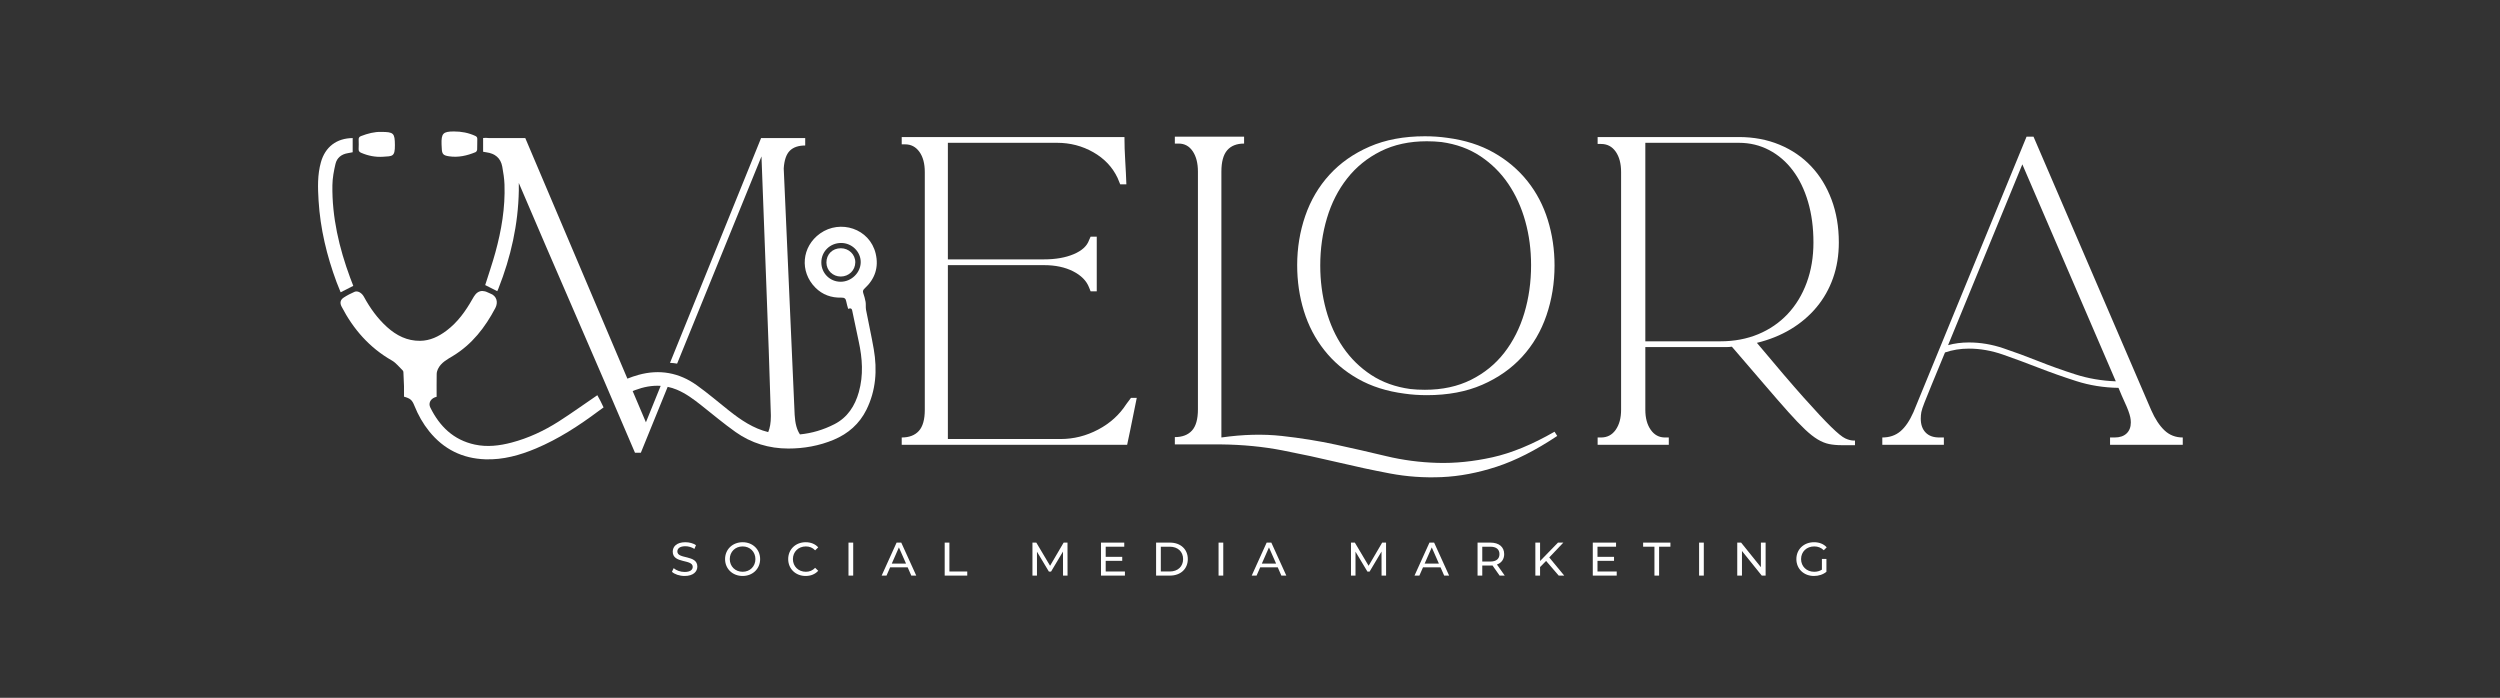 <?xml version="1.0" encoding="UTF-8" standalone="no"?> <svg xmlns="http://www.w3.org/2000/svg" xmlns:vectornator="http://vectornator.io" xmlns:xlink="http://www.w3.org/1999/xlink" height="100%" stroke-miterlimit="10" style="fill-rule:nonzero;clip-rule:evenodd;stroke-linecap:round;stroke-linejoin:round;" version="1.1" viewBox="0 0 2666.67 744.312" width="100%" xml:space="preserve"><rect x="0" y="0" width="2666.67" height="744.312" fill="#333333" stroke="none"/> <defs></defs> <g id="g10" vectornator:layerName="g10"> <g opacity="1" vectornator:layerName="g12"> <path d="M1201.47 430.95C1194.08 442.439 1184.03 451.538 1171.31 458.239C1158.59 464.946 1145.25 468.293 1131.3 468.293L1011.07 468.293L1011.07 282.815L1113.66 282.815C1125.69 282.815 1136.02 285.011 1144.64 289.382C1153.25 293.761 1158.93 299.505 1161.67 306.617L1163.31 310.721L1169.87 310.721L1169.87 252.453L1163.31 252.453L1161.67 256.145C1159.48 262.441 1154 267.427 1145.25 271.125C1136.5 274.815 1125.97 276.661 1113.66 276.661L1011.07 276.661L1011.07 152.329L1127.61 152.329C1141.56 152.329 1154.42 155.678 1166.18 162.379C1177.94 169.086 1186.56 178.178 1192.03 189.67L1194.91 196.645L1201.47 196.645C1201.19 188.715 1200.78 180.302 1200.24 171.409C1199.69 162.519 1199.42 154.11 1199.42 146.173L961.829 146.173L961.829 153.969L965.521 153.969C971.81 153.969 976.873 156.635 980.704 161.967C984.53 167.305 986.449 174.485 986.449 183.514L986.449 437.107C986.449 447.506 984.328 455.029 980.088 459.674C975.845 464.331 969.761 466.647 961.829 466.647L961.829 474.447L1202.29 474.447C1202.56 473.358 1203.65 468.158 1205.57 458.855C1207.49 449.558 1209.81 438.067 1212.55 424.387L1206.39 424.387L1201.47 430.95" fill="#ffffff" fill-rule="nonzero" opacity="1" stroke="none" vectornator:layerName="path"></path> <path d="M1415.46 232.55C1420.25 216.546 1427.42 202.459 1437.01 190.283C1446.58 178.115 1458.47 168.471 1472.7 161.354C1486.93 154.247 1503.34 150.685 1521.94 150.685C1524.67 150.685 1527.34 150.757 1529.94 150.891C1532.54 151.03 1535.07 151.235 1537.54 151.507C1553.41 153.698 1567.29 158.757 1579.19 166.689C1591.09 174.623 1600.99 184.475 1608.94 196.234C1616.87 207.999 1622.89 221.267 1626.99 236.038C1631.1 250.807 1633.15 266.403 1633.15 282.815C1633.15 300.871 1630.75 317.899 1625.97 333.903C1621.18 349.907 1614.07 363.999 1604.63 376.17C1595.19 388.345 1583.35 397.99 1569.14 405.099C1554.9 412.215 1538.5 415.769 1519.89 415.769C1517.15 415.769 1514.49 415.703 1511.9 415.561C1509.29 415.43 1506.77 415.225 1504.3 414.946C1488.43 412.762 1474.55 407.767 1462.65 399.971C1450.75 392.174 1440.77 382.394 1432.7 370.631C1424.62 358.871 1418.54 345.465 1414.43 330.417C1410.33 315.374 1408.27 299.642 1408.27 283.227C1408.27 265.447 1410.67 248.554 1415.46 232.55ZM1412.59 373.502C1422.3 385.814 1434.26 396.007 1448.49 404.071C1462.71 412.146 1479.27 417.411 1498.14 419.873C1501.97 420.425 1505.87 420.834 1509.83 421.103C1513.81 421.377 1517.85 421.513 1521.94 421.513C1544.37 421.513 1564.07 417.821 1581.03 410.431C1597.99 403.047 1612.22 393.065 1623.71 380.477C1635.21 367.901 1643.82 353.189 1649.57 336.366C1655.3 319.543 1658.18 301.833 1658.18 283.227C1658.18 266.267 1655.78 250.058 1650.99 234.602C1646.21 219.149 1638.95 205.335 1629.25 193.158C1619.54 180.99 1607.57 170.862 1593.34 162.79C1579.11 154.727 1562.57 149.454 1543.69 146.993C1539.86 146.45 1535.97 146.035 1531.99 145.762C1528.03 145.491 1523.99 145.353 1519.89 145.353C1497.46 145.353 1477.77 149.045 1460.81 156.429C1443.83 163.818 1429.62 173.806 1418.13 186.385C1406.63 198.97 1398.02 213.606 1392.27 230.294C1386.53 246.981 1383.66 264.493 1383.66 282.815C1383.66 300.05 1386.05 316.402 1390.85 331.855C1395.62 347.31 1402.87 361.195 1412.59 373.502" fill="#ffffff" fill-rule="nonzero" opacity="1" stroke="none" vectornator:layerName="path"></path> <path d="M1537.95 508.915C1556.82 508.097 1576.31 504.399 1596.42 497.838C1616.53 491.271 1638.07 480.326 1661.05 465.01L1658.18 460.495C1634.38 474.175 1612.29 483.267 1591.91 487.783C1571.53 492.297 1551.97 494.278 1533.23 493.733C1514.49 493.182 1496.3 490.791 1478.66 486.553C1461.01 482.307 1443.02 478.206 1424.7 474.243C1406.37 470.282 1387.21 467.202 1367.25 465.01C1347.27 462.821 1325.8 463.37 1302.82 466.647L1302.82 183.102C1302.82 172.711 1304.87 165.118 1308.97 160.327C1313.08 155.545 1319.09 153.147 1327.03 153.147L1327.03 145.762L1253.17 145.762L1253.17 153.147L1257.27 153.147C1263.56 153.147 1268.56 155.887 1272.25 161.354C1275.94 166.831 1277.79 174.078 1277.79 183.102L1277.79 436.695C1277.79 447.095 1275.67 454.617 1271.43 459.263C1267.19 463.922 1261.1 466.241 1253.17 466.241L1253.17 474.037L1302.41 474.037C1325.66 474.31 1347.47 476.427 1367.86 480.398C1388.23 484.359 1407.94 488.605 1426.95 493.118C1445.97 497.631 1464.5 501.595 1482.55 505.017C1500.61 508.435 1519.07 509.737 1537.95 508.915" fill="#ffffff" fill-rule="nonzero" opacity="1" stroke="none" vectornator:layerName="path"></path> <path d="M1835.03 364.065L1755.02 364.065L1755.02 152.329L1854.74 152.329C1866.5 152.329 1877.3 154.927 1887.15 160.121C1897.01 165.323 1905.42 172.577 1912.39 181.87C1919.37 191.177 1924.77 202.323 1928.59 215.315C1932.42 228.314 1934.34 242.745 1934.34 258.605C1934.34 274.201 1931.94 288.498 1927.15 301.487C1922.37 314.485 1915.59 325.634 1906.85 334.931C1898.09 344.234 1887.63 351.415 1875.46 356.474C1863.29 361.539 1849.81 364.065 1835.03 364.065ZM1968.39 467.677C1965.11 466.177 1959.99 462.003 1953.01 455.159C1946.03 448.327 1936.33 437.925 1923.87 423.974C1911.42 410.022 1894.81 390.601 1874.02 365.709C1887.42 362.425 1899.46 357.569 1910.13 351.137C1920.79 344.714 1929.97 336.917 1937.62 327.751C1945.27 318.587 1951.17 308.191 1955.27 296.563C1959.37 284.939 1961.42 272.289 1961.42 258.605C1961.42 241.922 1958.82 226.669 1953.63 212.854C1948.43 199.041 1941.18 187.206 1931.87 177.358C1922.58 167.51 1911.37 159.855 1898.23 154.377C1885.1 148.91 1870.59 146.173 1854.74 146.173L1704.14 146.173L1704.14 153.559L1707.83 153.559C1714.39 153.559 1719.59 156.294 1723.42 161.766C1727.25 167.239 1729.17 174.485 1729.17 183.514L1729.17 437.107C1729.17 445.865 1727.25 452.977 1723.42 458.443C1719.59 463.922 1714.39 466.647 1707.83 466.647L1704.14 466.647L1704.14 474.447L1780.05 474.447L1780.05 466.647L1775.95 466.647C1769.65 466.647 1764.59 463.922 1760.77 458.443C1756.93 452.977 1755.02 445.865 1755.02 437.107L1755.02 370.217L1835.03 370.217C1837.22 370.217 1839.35 370.217 1841.39 370.217C1843.45 370.217 1845.43 370.087 1847.34 369.81C1861.02 385.678 1872.71 399.291 1882.43 410.638C1892.14 421.993 1900.49 431.565 1907.46 439.363C1914.43 447.161 1920.39 453.385 1925.31 458.034C1930.23 462.687 1934.75 466.241 1938.86 468.703C1942.95 471.162 1946.99 472.807 1950.95 473.629C1954.93 474.447 1959.37 474.859 1964.3 474.859L1978.66 474.859L1978.66 469.933L1977.43 469.933C1974.69 469.933 1971.69 469.182 1968.39 467.677" fill="#ffffff" fill-rule="nonzero" opacity="1" stroke="none" vectornator:layerName="path"></path> <path d="M2213.78 399.354C2200.1 394.978 2186.91 390.261 2174.18 385.196C2161.46 380.14 2149.02 375.553 2136.85 371.453C2124.68 367.347 2112.44 365.293 2100.12 365.293C2092.18 365.293 2084.79 366.256 2077.95 368.169L2157.16 175.306L2256.87 406.738C2241.82 406.195 2227.47 403.733 2213.78 399.354ZM2294.63 437.515L2169.07 145.76L2161.67 145.76L2041.04 439.567C2036.92 448.869 2032.28 455.71 2027.07 460.085C2021.87 464.466 2015.44 466.646 2007.79 466.646L2007.79 474.447L2073.46 474.447L2073.46 466.646L2068.53 466.646C2062.22 466.646 2057.37 464.871 2053.96 461.318C2050.53 457.763 2048.82 452.839 2048.82 446.542C2048.82 444.08 2049.03 441.76 2049.43 439.567C2049.85 437.38 2050.95 434.031 2052.73 429.516C2054.5 425.001 2057.1 418.577 2060.52 410.229C2063.94 401.888 2068.66 390.468 2074.67 375.963C2082.61 373.235 2091.09 371.861 2100.12 371.861C2112.16 371.861 2124.27 373.98 2136.44 378.221C2148.6 382.465 2161.2 387.114 2174.18 392.173C2187.18 397.236 2200.72 402.022 2214.81 406.538C2228.91 411.049 2243.87 413.45 2259.74 413.713C2262.21 419.735 2264.31 424.659 2266.11 428.487C2267.88 432.323 2269.25 435.533 2270.21 438.131C2271.15 440.733 2271.85 442.989 2272.27 444.903C2272.68 446.815 2272.88 448.735 2272.88 450.647C2272.88 455.571 2271.37 459.47 2268.37 462.34C2265.35 465.215 2261.1 466.646 2255.64 466.646L2250.72 466.646L2250.72 474.447L2328.28 474.447L2328.28 466.646C2320.61 466.646 2314.11 464.121 2308.78 459.057C2303.46 454 2298.73 446.815 2294.63 437.515" fill="#ffffff" fill-rule="nonzero" opacity="1" stroke="none" vectornator:layerName="path"></path> <path d="M595.937 449.575C580.377 459.51 563.708 467.309 545.764 472.053C532.801 475.481 519.66 477.069 506.386 474.201C483.768 469.314 468.958 454.825 459.011 434.723C456.797 430.251 459.023 425.797 463.725 423.877C464.426 423.59 465.17 423.411 465.74 423.23C465.74 415.015 465.661 406.993 465.801 398.971C465.83 397.179 466.341 395.259 467.122 393.635C470.468 386.669 477.089 383.351 483.268 379.587C503.582 367.217 517.516 349.157 528.385 328.506C531.328 322.918 530.401 315.702 522.617 312.939C520.836 312.307 519.185 311.227 517.37 310.794C515.742 310.409 513.864 310.23 512.284 310.658C508.053 311.801 506.004 315.325 503.986 318.893C496.68 331.822 488.17 343.795 476.106 352.813C467.808 359.019 458.72 363.422 448.143 363.545C434.351 363.709 422.883 357.913 412.872 348.887C402.635 339.654 394.729 328.614 388.177 316.546C385.869 312.294 381.487 309.827 378.117 311.299C374.152 313.031 370.245 315.03 366.637 317.402C362.919 319.849 362.359 323.171 364.36 327.03C376.885 351.182 394.083 370.885 417.997 384.527C422.509 387.099 425.9 391.654 429.747 395.359C430.152 395.75 430.275 396.565 430.307 397.197C430.553 402.102 430.804 407.009 430.932 411.917C431.029 415.687 430.951 419.463 430.951 423.118C437.883 425.11 439.571 426.645 442.112 432.959C446.053 442.753 451.188 451.871 457.821 460.094C473.245 479.217 493.354 489.151 517.832 489.938C536.689 490.543 554.502 485.598 571.69 478.363C595.612 468.294 617.225 454.283 637.958 438.813C639.892 437.37 641.848 435.962 643.814 434.575C641.821 430.098 639.522 425.802 637.161 421.551C623.409 430.878 609.936 440.638 595.937 449.575" fill="#ffffff" fill-rule="nonzero" opacity="1" stroke="none" vectornator:layerName="path"></path> <path d="M688.978 450.45L674.854 417.175C675.677 416.842 676.484 416.474 677.317 416.161C686.422 412.731 695.564 410.971 704.732 411.574L688.978 450.45ZM896.72 300.539C885.264 300.561 876.113 291.443 876.086 279.983C876.058 268.309 885.304 259.191 897.201 259.165C908.602 259.138 918.137 268.455 918.102 279.59C918.068 290.841 908.189 300.519 896.72 300.539ZM922.23 307.743C933.264 297.634 937.537 285.078 934.058 270.506C927.652 243.674 896.161 233.807 874.766 249.042C855.046 263.083 852.789 289.765 869.712 306.785C877.272 314.386 886.708 317.747 897.32 317.462C900.657 317.373 902.165 318.367 902.678 321.603C903.076 324.11 903.938 326.543 904.72 329.478C908.782 327.771 908.881 330.65 909.358 332.891C911.59 343.341 913.69 353.817 915.972 364.255C919.901 382.229 921.129 400.189 916.101 418.17C911.95 433.011 903.95 445.339 890.118 452.431C878.224 458.533 865.908 462.138 853.293 463.359C850.008 458.598 848.12 451.663 847.64 442.537L835.981 179.759C836.534 170.881 838.689 164.561 842.434 160.811C846.182 157.065 851.664 155.19 858.885 155.19L858.885 147.279L811.829 147.279L714.674 387.037C717.238 387.162 719.769 387.41 722.262 387.877L812.242 166.85C813.909 213.219 815.638 259.237 817.448 304.902C819.25 350.574 820.845 396.453 822.24 442.537L822.24 444.203C822.24 450.866 821.304 456.431 819.432 460.906C803.512 457.034 790.262 448.011 777.618 438.001C766.152 428.923 755.044 419.345 743.15 410.866C724.385 397.489 703.561 393.663 681.118 399.85C677.042 400.973 673.08 402.333 669.212 403.883L560.296 147.279L521.618 147.279C519.508 147.033 517.396 146.938 515.322 147.197L515.322 147.279L515.322 155.19C515.322 157.418 515.322 159.611 515.322 161.875C516.588 162.093 517.664 162.311 518.75 162.455C527.945 163.693 534.08 168.49 535.766 177.839C536.892 184.077 537.894 190.403 538.12 196.722C538.998 221.491 534.894 245.669 528.353 269.439C525.196 280.915 521.285 292.183 517.545 304.089C521.674 306.169 525.992 308.342 530.428 310.575C530.954 309.383 531.341 308.589 531.665 307.767C544.942 274.155 552.742 239.389 553.414 203.175C553.465 200.491 553.454 197.814 553.381 195.141C572.913 240.881 592.492 286.381 612.142 331.555C633.936 381.671 655.662 432.126 677.316 482.934L683.564 482.934L712.181 412.639C715.442 413.329 718.705 414.283 721.97 415.654C731.652 419.723 739.956 425.927 748.114 432.393C760.188 441.958 772.02 451.871 784.56 460.787C801.28 472.675 820.37 478.442 840.834 478.445C857.518 478.446 873.881 475.551 889.382 469.037C904.764 462.573 916.732 452.119 924.174 437.087C934.352 416.533 935.86 394.729 932.016 372.466C929.592 358.421 926.434 344.506 923.774 330.501C923.249 327.742 923.769 324.791 923.306 322.013C922.781 318.841 921.814 315.722 920.808 312.657C920.118 310.559 920.542 309.291 922.23 307.743" fill="#ffffff" fill-rule="nonzero" opacity="1" stroke="none" vectornator:layerName="path"></path> <path d="M376.833 304.915C375.651 301.843 374.541 299.05 373.499 296.231C361.735 264.371 354.052 231.681 354.559 197.515C354.672 189.911 356.115 182.217 357.868 174.781C359.396 168.302 364.244 164.493 370.969 163.395C372.704 163.113 374.423 162.741 376.192 162.399C376.192 157.222 376.192 152.249 376.192 147.274C359.025 147.431 346.911 156.677 342.316 173.015C338.529 186.481 338.975 200.285 339.808 213.977C341.629 243.929 348.579 272.834 359.004 300.927C360.34 304.526 361.851 308.057 363.353 311.798C368.039 309.406 372.301 307.23 376.833 304.915" fill="#ffffff" fill-rule="nonzero" opacity="1" stroke="none" vectornator:layerName="path"></path> <path d="M385.2 162.967C392.685 166.225 400.541 167.746 408.623 167.199C418.525 166.527 421.34 167.345 421.231 154.759C421.121 142.07 420.027 140.701 406.575 140.717C399.619 140.467 392.257 142.379 385.039 145.173C383.124 145.914 382.515 147.01 382.568 148.926C382.659 152.269 382.721 155.622 382.54 158.958C382.421 161.121 383.348 162.161 385.2 162.967" fill="#ffffff" fill-rule="nonzero" opacity="1" stroke="none" vectornator:layerName="path"></path> <path d="M471.205 158.055C471.408 164.265 472.662 165.774 478.933 166.722C488.822 168.214 498.198 166.059 507.268 162.294C508.094 161.953 508.908 160.525 508.961 159.557C509.169 155.882 508.966 152.186 509.113 148.505C509.186 146.683 508.617 145.726 506.918 144.947C499.689 141.623 492.081 140.21 484.198 140.223C472.565 140.243 470.626 142.337 470.997 154.041C471.07 155.381 471.16 156.715 471.205 158.055" fill="#ffffff" fill-rule="nonzero" opacity="1" stroke="none" vectornator:layerName="path"></path> <path d="M896.833 264.793C887.878 264.826 881.416 271.326 881.524 280.197C881.622 288.489 888.409 295.019 896.872 294.967C905.524 294.914 912.25 288.321 912.318 279.826C912.386 271.506 905.44 264.761 896.833 264.793" fill="#ffffff" fill-rule="nonzero" opacity="1" stroke="none" vectornator:layerName="path"></path> <path d="M722.514 588.229C722.514 585.165 725.074 582.647 731.057 582.647C734.18 582.647 737.645 583.551 740.708 585.514L742.372 581.495C739.454 579.481 735.178 578.371 731.057 578.371C721.806 578.371 717.59 582.997 717.59 588.433C717.59 601.498 738.9 596.07 738.9 604.665C738.9 607.737 736.288 610.091 730.204 610.091C725.681 610.091 721.209 608.385 718.589 606.021L716.737 609.947C719.545 612.558 724.828 614.367 730.204 614.367C739.505 614.367 743.832 609.742 743.832 604.366C743.832 591.446 722.514 596.822 722.514 588.229" fill="#ffffff" fill-rule="nonzero" opacity="1" stroke="none" vectornator:layerName="path"></path> <path d="M792.158 609.895C784.265 609.895 778.436 604.161 778.436 596.37C778.436 588.578 784.265 582.851 792.158 582.851C799.949 582.851 805.778 588.578 805.778 596.37C805.778 604.161 799.949 609.895 792.158 609.895ZM792.158 578.371C781.346 578.371 773.41 586.069 773.41 596.37C773.41 606.678 781.346 614.367 792.158 614.367C802.868 614.367 810.804 606.73 810.804 596.37C810.804 586.018 802.868 578.371 792.158 578.371" fill="#ffffff" fill-rule="nonzero" opacity="1" stroke="none" vectornator:layerName="path"></path> <path d="M859.592 582.851C863.458 582.851 866.777 584.158 869.492 587.025L872.76 583.859C869.542 580.231 864.814 578.371 859.386 578.371C848.677 578.371 840.741 585.967 840.741 596.37C840.741 606.781 848.677 614.367 859.336 614.367C864.814 614.367 869.542 612.455 872.76 608.838L869.492 605.671C866.777 608.538 863.458 609.895 859.592 609.895C851.648 609.895 845.768 604.161 845.768 596.37C845.768 588.578 851.648 582.851 859.592 582.851" fill="#ffffff" fill-rule="nonzero" opacity="1" stroke="none" vectornator:layerName="path"></path> <path d="M905.06 613.966L910.086 613.966L910.086 578.782L905.06 578.782L905.06 613.966" fill="#ffffff" fill-rule="nonzero" opacity="1" stroke="none" vectornator:layerName="path"></path> <path d="M951.245 601.149L958.832 583.901L966.426 601.149L951.245 601.149ZM956.365 578.782L940.433 613.966L945.612 613.966L949.478 605.167L968.185 605.167L972.05 613.966L977.332 613.966L961.349 578.782L956.365 578.782" fill="#ffffff" fill-rule="nonzero" opacity="1" stroke="none" vectornator:layerName="path"></path> <path d="M1012.7 578.782L1007.67 578.782L1007.67 613.966L1031.74 613.966L1031.74 609.597L1012.7 609.597L1012.7 578.782" fill="#ffffff" fill-rule="nonzero" opacity="1" stroke="none" vectornator:layerName="path"></path> <path d="M1134.55 578.782L1120.08 603.511L1105.4 578.782L1101.28 578.782L1101.28 613.966L1106.1 613.966L1106.1 588.475L1118.81 609.69L1121.13 609.69L1133.85 588.331L1133.9 613.966L1138.72 613.966L1138.67 578.782L1134.55 578.782" fill="#ffffff" fill-rule="nonzero" opacity="1" stroke="none" vectornator:layerName="path"></path> <path d="M1179.41 598.23L1197.05 598.23L1197.05 593.963L1179.41 593.963L1179.41 583.15L1199.21 583.15L1199.21 578.782L1174.39 578.782L1174.39 613.966L1199.92 613.966L1199.92 609.597L1179.41 609.597L1179.41 598.23" fill="#ffffff" fill-rule="nonzero" opacity="1" stroke="none" vectornator:layerName="path"></path> <path d="M1247.7 609.597L1238.2 609.597L1238.2 583.15L1247.7 583.15C1256.39 583.15 1261.98 588.475 1261.98 596.37C1261.98 604.263 1256.39 609.597 1247.7 609.597ZM1248 578.782L1233.17 578.782L1233.17 613.966L1248 613.966C1259.31 613.966 1267 606.831 1267 596.37C1267 585.915 1259.31 578.782 1248 578.782" fill="#ffffff" fill-rule="nonzero" opacity="1" stroke="none" vectornator:layerName="path"></path> <path d="M1299.8 613.966L1304.82 613.966L1304.82 578.782L1299.8 578.782L1299.8 613.966" fill="#ffffff" fill-rule="nonzero" opacity="1" stroke="none" vectornator:layerName="path"></path> <path d="M1345.98 601.149L1353.57 583.901L1361.17 601.149L1345.98 601.149ZM1351.1 578.782L1335.17 613.966L1340.35 613.966L1344.22 605.167L1362.93 605.167L1366.79 613.966L1372.07 613.966L1356.09 578.782L1351.1 578.782" fill="#ffffff" fill-rule="nonzero" opacity="1" stroke="none" vectornator:layerName="path"></path> <path d="M1474.33 578.782L1459.85 603.511L1445.17 578.782L1441.05 578.782L1441.05 613.966L1445.87 613.966L1445.87 588.475L1458.58 609.69L1460.9 609.69L1473.62 588.331L1473.67 613.966L1478.5 613.966L1478.45 578.782L1474.33 578.782" fill="#ffffff" fill-rule="nonzero" opacity="1" stroke="none" vectornator:layerName="path"></path> <path d="M1519.63 601.149L1527.22 583.901L1534.82 601.149L1519.63 601.149ZM1524.75 578.782L1508.82 613.966L1514.01 613.966L1517.87 605.167L1536.58 605.167L1540.45 613.966L1545.73 613.966L1529.74 578.782L1524.75 578.782" fill="#ffffff" fill-rule="nonzero" opacity="1" stroke="none" vectornator:layerName="path"></path> <path d="M1589.63 598.989L1581.09 598.989L1581.09 583.15L1589.63 583.15C1596.06 583.15 1599.43 586.018 1599.43 591.045C1599.43 596.07 1596.06 598.989 1589.63 598.989ZM1604.46 591.045C1604.46 583.398 1598.93 578.782 1589.78 578.782L1576.06 578.782L1576.06 613.966L1581.09 613.966L1581.09 603.257L1589.78 603.257C1590.54 603.257 1591.29 603.205 1591.99 603.162L1599.58 613.966L1605.06 613.966L1596.73 602.155C1601.65 600.398 1604.46 596.471 1604.46 591.045" fill="#ffffff" fill-rule="nonzero" opacity="1" stroke="none" vectornator:layerName="path"></path> <path d="M1667.57 578.782L1661.83 578.782L1642.74 598.434L1642.74 578.782L1637.71 578.782L1637.71 613.966L1642.74 613.966L1642.74 604.869L1649.17 598.333L1662.63 613.966L1668.51 613.966L1652.53 594.611L1667.57 578.782" fill="#ffffff" fill-rule="nonzero" opacity="1" stroke="none" vectornator:layerName="path"></path> <path d="M1703.99 598.23L1721.63 598.23L1721.63 593.963L1703.99 593.963L1703.99 583.15L1723.79 583.15L1723.79 578.782L1698.97 578.782L1698.97 613.966L1724.5 613.966L1724.5 609.597L1703.99 609.597L1703.99 598.23" fill="#ffffff" fill-rule="nonzero" opacity="1" stroke="none" vectornator:layerName="path"></path> <path d="M1752.67 583.15L1764.74 583.15L1764.74 613.966L1769.71 613.966L1769.71 583.15L1781.78 583.15L1781.78 578.782L1752.67 578.782L1752.67 583.15" fill="#ffffff" fill-rule="nonzero" opacity="1" stroke="none" vectornator:layerName="path"></path> <path d="M1812.37 613.966L1817.39 613.966L1817.39 578.782L1812.37 578.782L1812.37 613.966" fill="#ffffff" fill-rule="nonzero" opacity="1" stroke="none" vectornator:layerName="path"></path> <path d="M1878.3 605.014L1857.19 578.782L1853.07 578.782L1853.07 613.966L1858.1 613.966L1858.1 587.725L1879.21 613.966L1883.33 613.966L1883.33 578.782L1878.3 578.782L1878.3 605.014" fill="#ffffff" fill-rule="nonzero" opacity="1" stroke="none" vectornator:layerName="path"></path> <path d="M1935.17 582.851C1939.15 582.851 1942.46 584.106 1945.38 586.923L1948.49 583.807C1945.27 580.231 1940.55 578.371 1934.98 578.371C1924.06 578.371 1916.13 585.967 1916.13 596.37C1916.13 606.781 1924.06 614.367 1934.87 614.367C1939.79 614.367 1944.67 612.857 1948.19 609.895L1948.19 596.174L1943.37 596.174L1943.37 607.634C1940.86 609.238 1938.09 609.895 1935.11 609.895C1927.03 609.895 1921.15 604.11 1921.15 596.37C1921.15 588.527 1927.03 582.851 1935.17 582.851" fill="#ffffff" fill-rule="nonzero" opacity="1" stroke="none" vectornator:layerName="path"></path> </g> </g> </svg> 